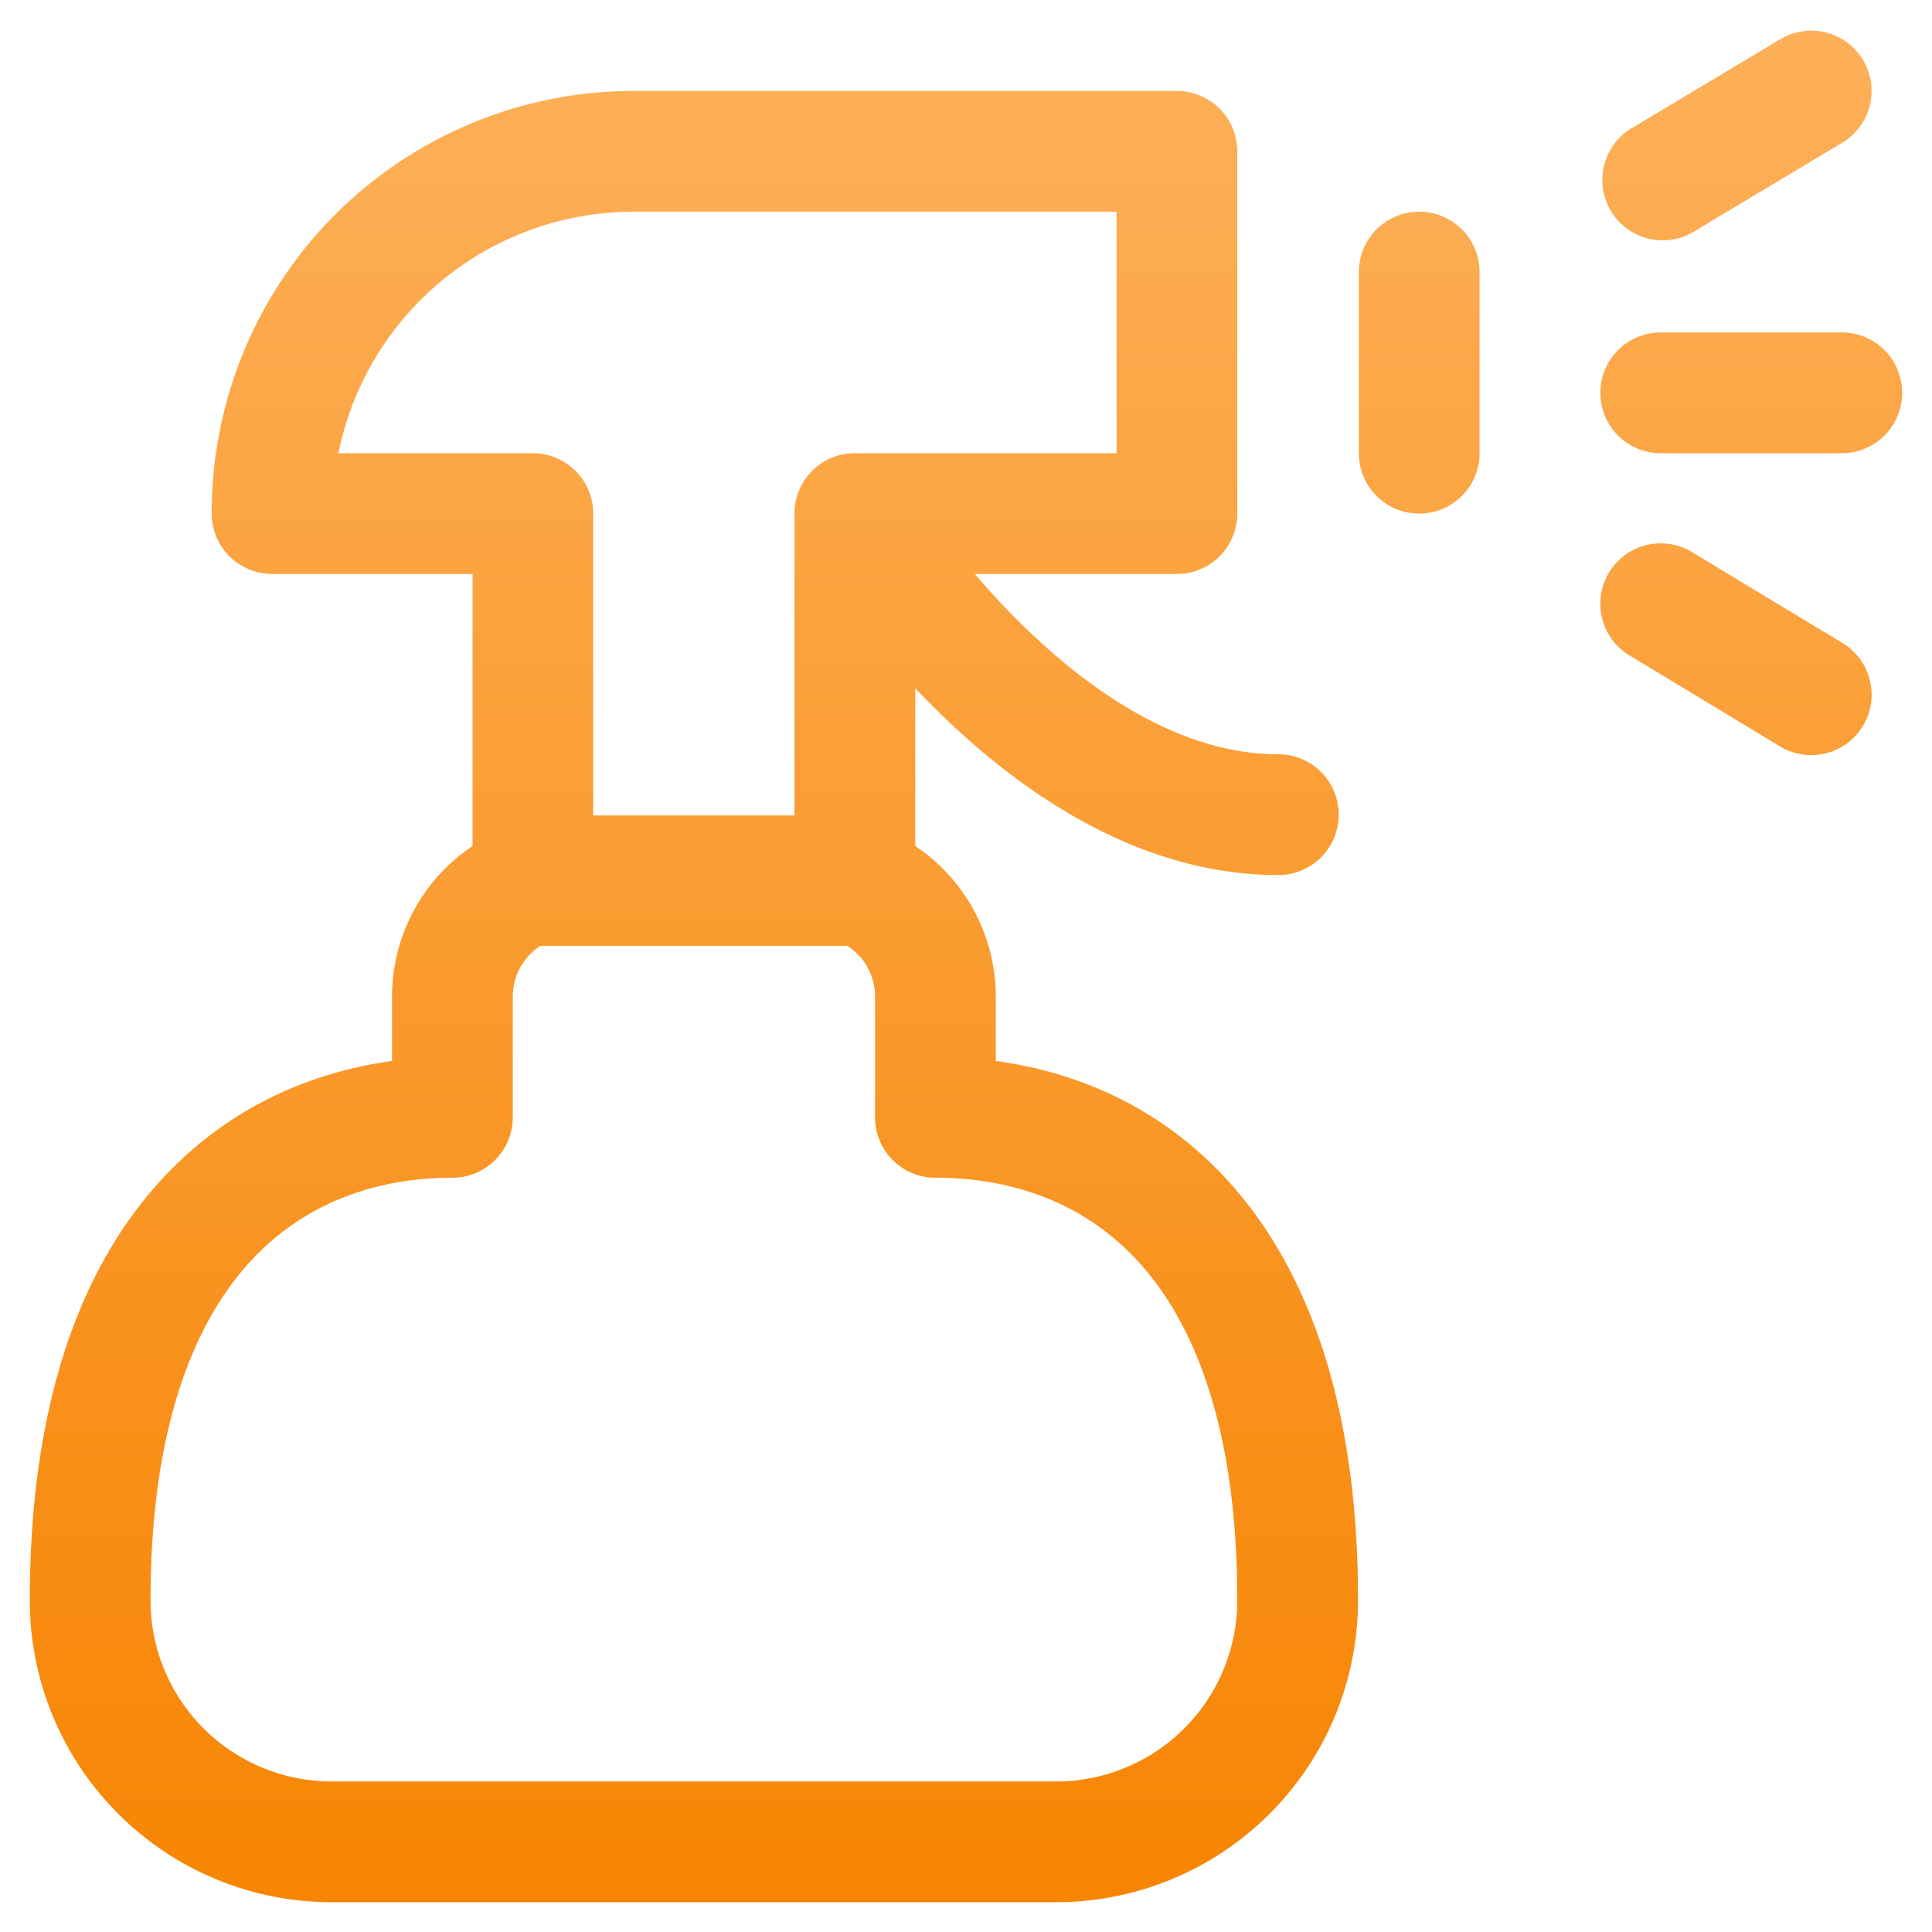 <svg xmlns="http://www.w3.org/2000/svg" width="24" height="24" fill="none"><g clip-path="url(#a)"><path fill="url(#b)" d="M23.143.745a.75.75 0 0 1-.258 1.028l-1.87 1.12a.75.75 0 0 1-.77-1.286l1.87-1.12a.75.75 0 0 1 1.028.258z"/><path fill="url(#c)" d="M19.988 7.112a.75.75 0 0 1 1.03-.254l1.87 1.13a.75.75 0 0 1-.776 1.284l-1.87-1.13a.75.75 0 0 1-.254-1.03z"/><path fill="url(#d)" d="M19.88 4.88a.75.75 0 0 1 .75-.75h2.25a.75.75 0 0 1 0 1.5h-2.25a.75.75 0 0 1-.75-.75z"/><path fill="url(#e)" fill-rule="evenodd" d="M12.11 7.13h2.51a.75.75 0 0 0 .75-.75v-4.5a.75.75 0 0 0-.75-.75H7.88a5.24 5.24 0 0 0-5.25 5.252.75.75 0 0 0 .75.748h2.49v3.38a2.25 2.25 0 0 0-1 1.87v.8c-1.046.144-2.079.603-2.897 1.51C.965 15.808.37 17.511.37 19.88a3.75 3.75 0 0 0 3.75 3.75h9a3.75 3.75 0 0 0 3.75-3.75c0-2.367-.59-4.07-1.595-5.189-.818-.91-1.853-1.369-2.905-1.511v-.8a2.25 2.25 0 0 0-1-1.87V8.55c.073.077.148.154.226.232.981.976 2.48 2.088 4.284 2.088a.75.75 0 0 0 0-1.5c-1.196 0-2.327-.758-3.226-1.652a9.845 9.845 0 0 1-.545-.588zM9.957 6.026a.754.754 0 0 0-.088.369v3.735h-2.5V6.38a.75.75 0 0 0-.75-.75H4.204a3.74 3.74 0 0 1 3.674-3h5.992v3h-3.236a.745.745 0 0 0-.676.396zM6.713 11.75h3.814a.748.748 0 0 1 .343.63v1.5c0 .414.336.75.75.75.962 0 1.867.315 2.54 1.064.68.756 1.21 2.053 1.21 4.186a2.25 2.25 0 0 1-2.25 2.25h-9a2.25 2.25 0 0 1-2.25-2.25c0-2.131.535-3.428 1.217-4.185.676-.75 1.582-1.065 2.533-1.065a.75.75 0 0 0 .75-.75v-1.5a.75.75 0 0 1 .343-.63z" clip-rule="evenodd"/><path fill="url(#f)" d="M17.63 2.63a.75.75 0 0 1 .75.75v2.25a.75.75 0 0 1-1.5 0V3.38a.75.75 0 0 1 .75-.75z"/></g><defs><linearGradient id="b" x1="12" x2="12" y1=".38" y2="23.63" gradientUnits="userSpaceOnUse"><stop stop-color="#FDB059"/><stop offset="1" stop-color="#F78503"/></linearGradient><linearGradient id="c" x1="12" x2="12" y1=".38" y2="23.63" gradientUnits="userSpaceOnUse"><stop stop-color="#FDB059"/><stop offset="1" stop-color="#F78503"/></linearGradient><linearGradient id="d" x1="12" x2="12" y1=".38" y2="23.63" gradientUnits="userSpaceOnUse"><stop stop-color="#FDB059"/><stop offset="1" stop-color="#F78503"/></linearGradient><linearGradient id="e" x1="12" x2="12" y1=".38" y2="23.63" gradientUnits="userSpaceOnUse"><stop stop-color="#FDB059"/><stop offset="1" stop-color="#F78503"/></linearGradient><linearGradient id="f" x1="12" x2="12" y1=".38" y2="23.63" gradientUnits="userSpaceOnUse"><stop stop-color="#FDB059"/><stop offset="1" stop-color="#F78503"/></linearGradient><clipPath id="a"><path fill="#fff" d="M0 0h24v24H0z"/></clipPath></defs></svg>